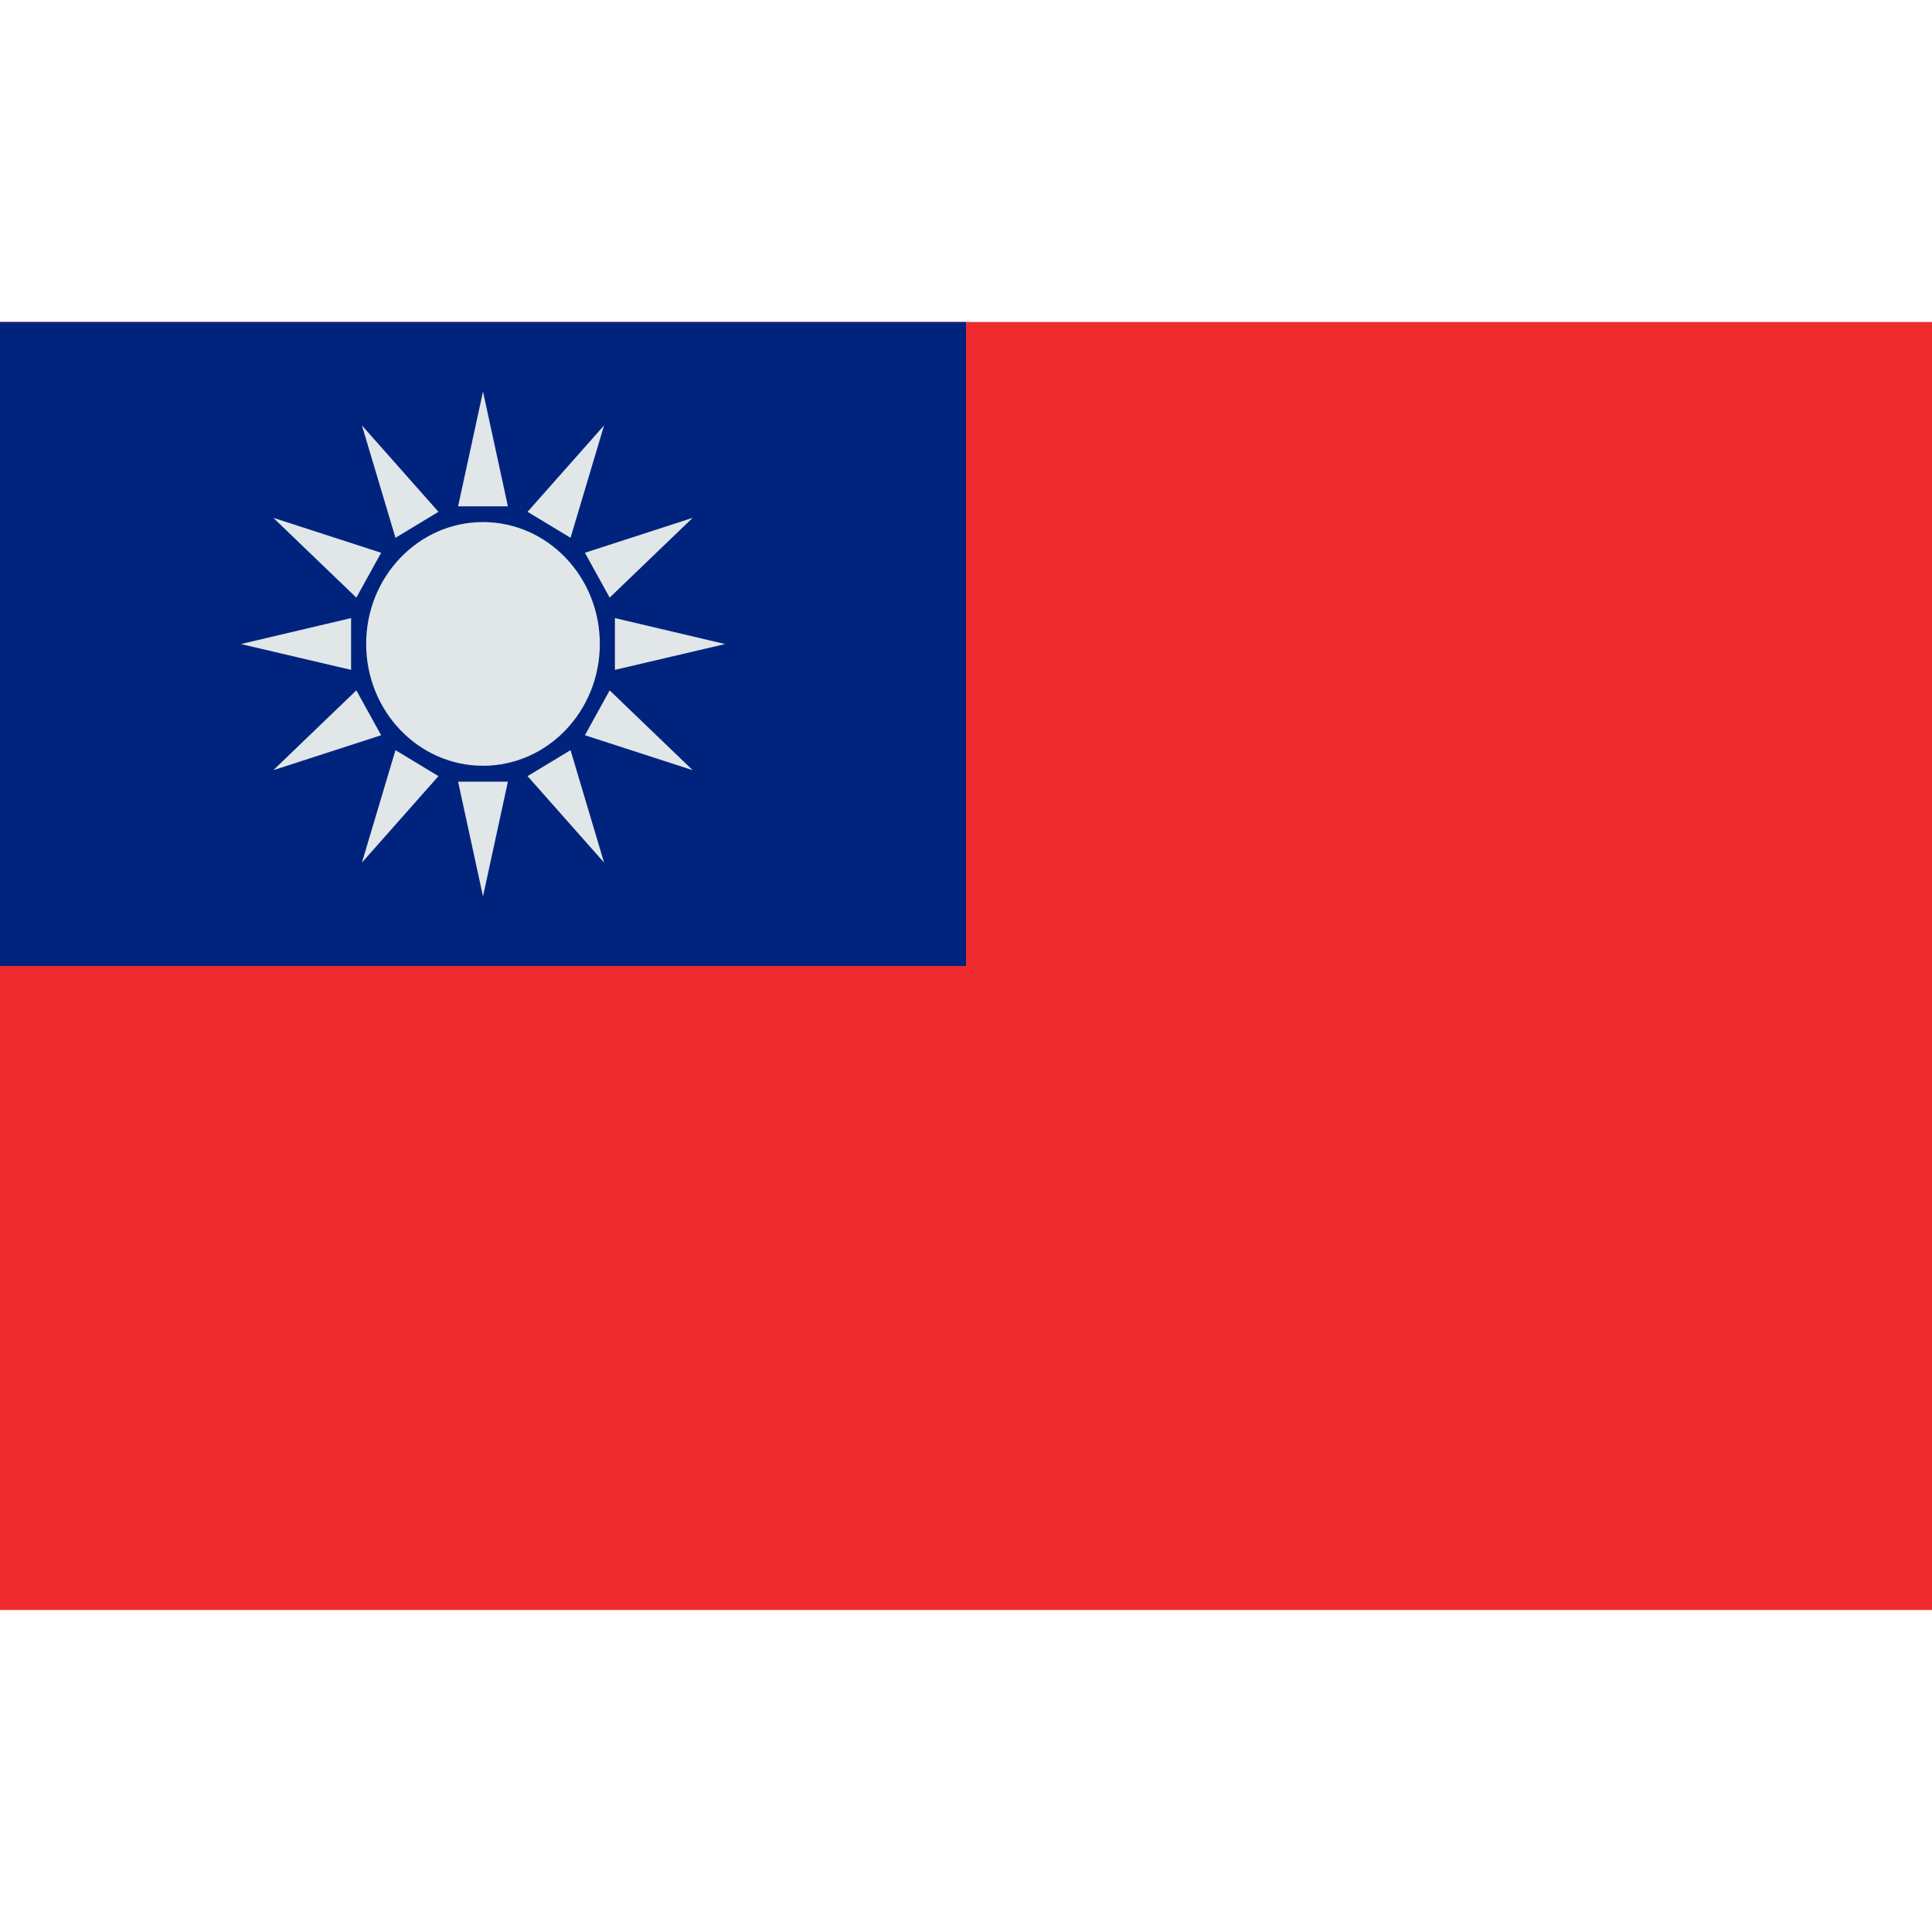 <svg width="36" height="36" viewBox="0 0 36 36" fill="none" xmlns="http://www.w3.org/2000/svg">
<path d="M0 6H36V30H0V6Z" fill="#EF2B2D"/>
<path d="M0 6H18V18H0V6Z" fill="#00247D"/>
<path d="M8.536 9.435L9 7.296L9.464 9.435H8.536ZM7.369 10.021L6.744 7.927L8.17 9.537L7.369 10.021ZM6.64 11.136L5.093 9.649L7.102 10.3L6.64 11.136ZM6.542 12.482L4.489 12.001L6.542 11.517V12.482ZM7.102 13.7L5.093 14.351L6.64 12.864L7.102 13.7ZM8.17 14.462L6.744 16.073L7.369 13.978L8.17 14.462ZM9.464 14.565L9 16.703L8.536 14.565H9.464ZM10.631 13.978L11.256 16.073L9.83 14.462L10.631 13.978ZM11.36 12.864L12.907 14.351L10.899 13.7L11.36 12.864ZM11.458 11.517L13.511 12.001L11.458 12.482V11.517ZM10.899 10.3L12.907 9.649L11.36 11.136L10.899 10.3ZM9.83 9.537L11.256 7.927L10.631 10.021L9.83 9.537Z" fill="#E1E6E9"/>
<path d="M9 14.269C10.202 14.269 11.177 13.252 11.177 11.998C11.177 10.745 10.202 9.728 9 9.728C7.798 9.728 6.823 10.745 6.823 11.998C6.823 13.252 7.798 14.269 9 14.269Z" fill="#E1E6E9"/>
</svg>
